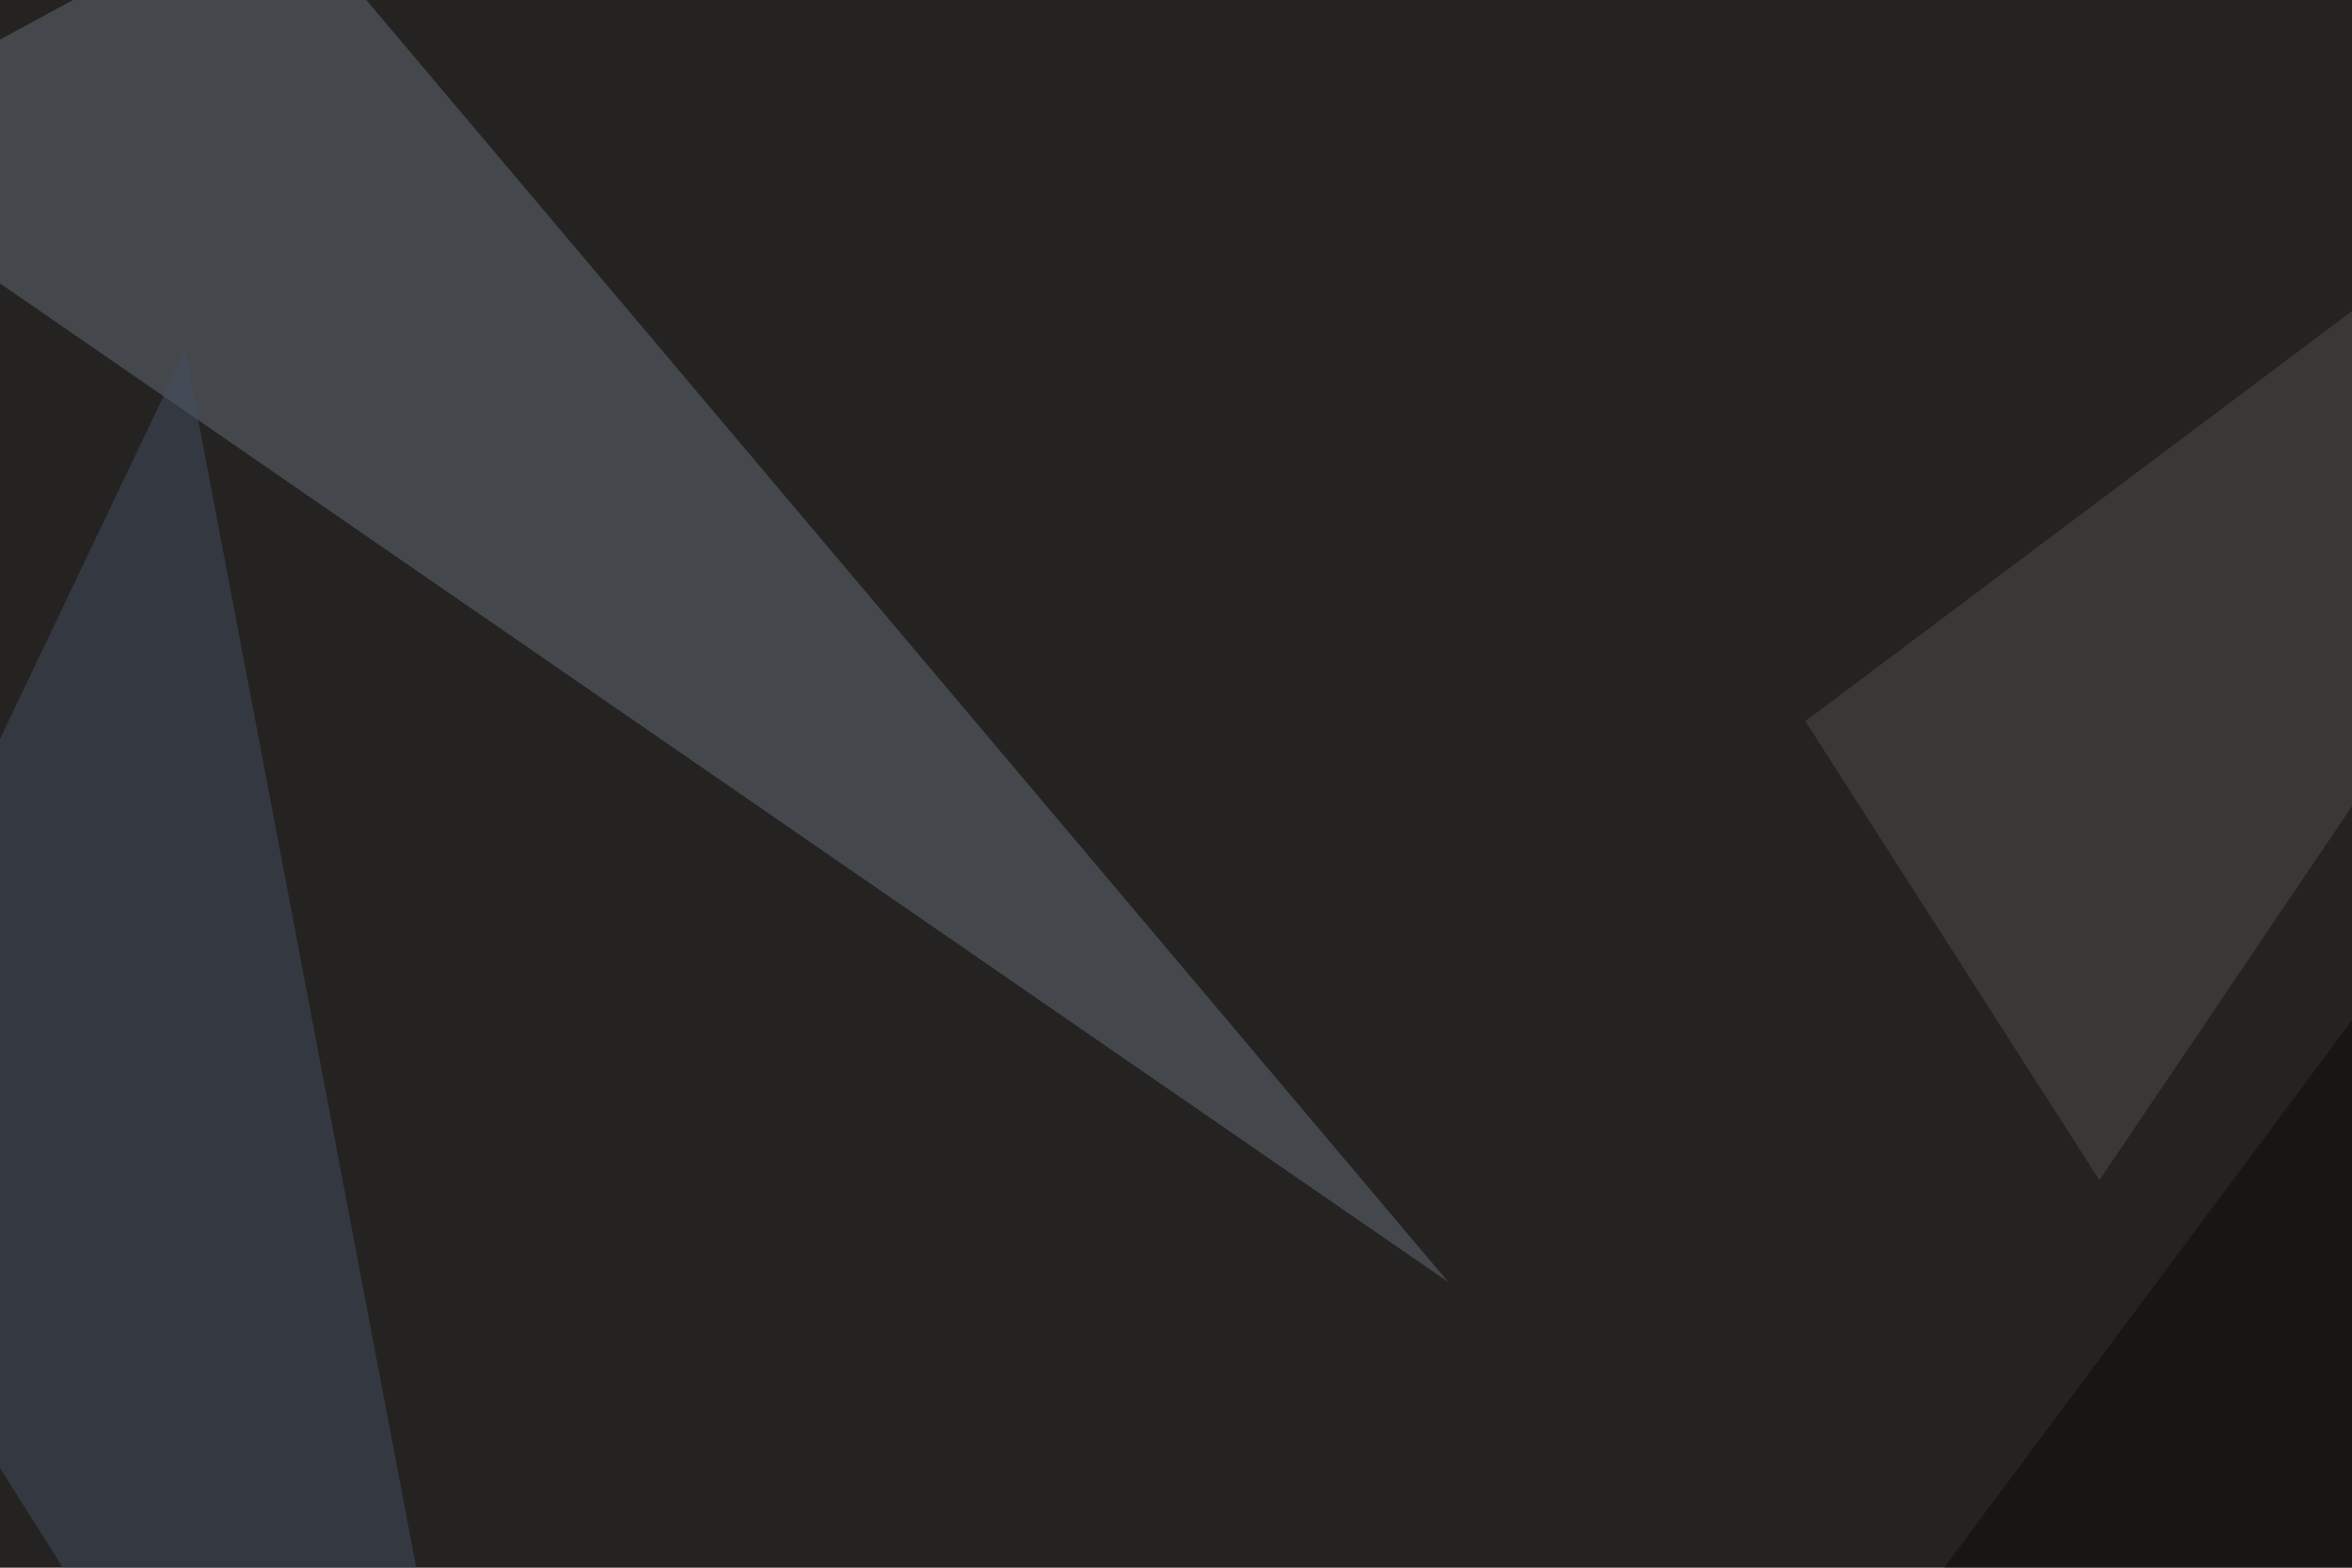<svg xmlns="http://www.w3.org/2000/svg" width="540" height="360" ><filter id="a"><feGaussianBlur stdDeviation="55"/></filter><rect width="100%" height="100%" fill="#252321"/><g filter="url(#a)"><g fill-opacity=".5"><path fill="#656f79" d="M332.5 294.4l-378-260.7L63-25z"/><path fill="#424f63" d="M42.5 80.6l-88 184.5 175.9 278.4z"/><path fill="#0e0905" d="M748.5 543.5v-589L388.2 438z"/><path fill="#4f4e4a" d="M482 271L695.7-45.4l-281.2 211z"/></g></g></svg>